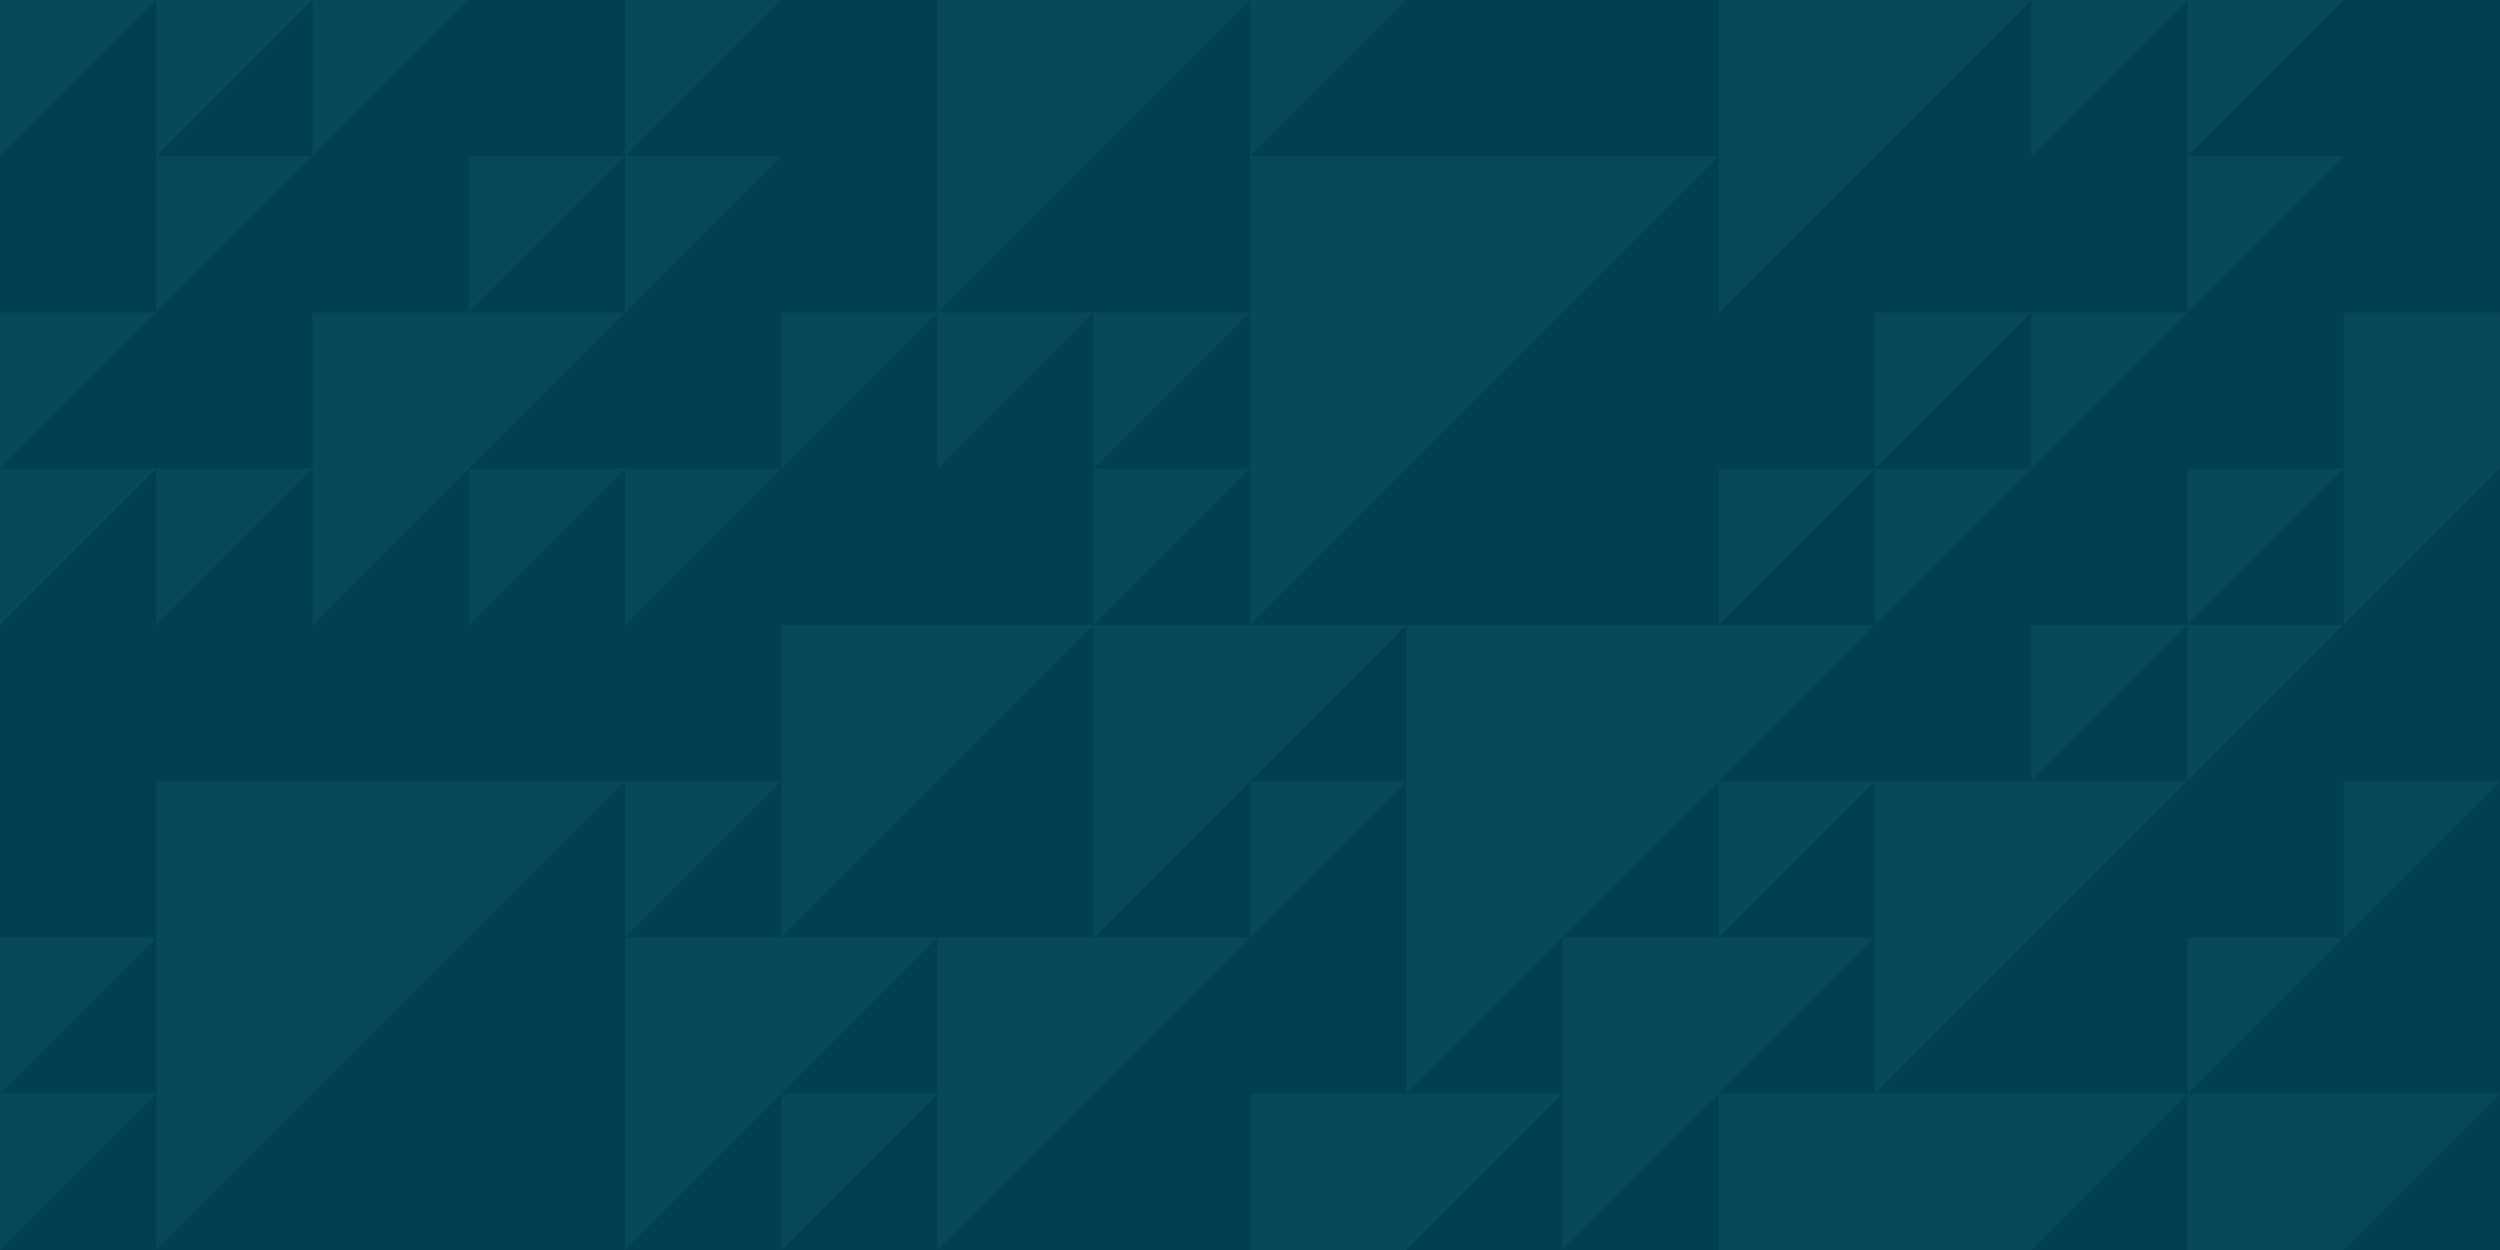 <?xml version="1.0" encoding="UTF-8"?>
<svg xmlns="http://www.w3.org/2000/svg" width="400" height="200" viewBox="0 0 160 80">
  <rect fill="#023F52" width="160" height="80"></rect>
  <g fill="#379CA8" fill-opacity="0.1">
    <polygon points="0 10 0 0 10 0"></polygon>
    <polygon points="0 40 0 30 10 30"></polygon>
    <polygon points="0 30 0 20 10 20"></polygon>
    <polygon points="0 70 0 60 10 60"></polygon>
    <polygon points="0 80 0 70 10 70"></polygon>
    <polygon points="50 80 50 70 60 70"></polygon>
    <polygon points="10 20 10 10 20 10"></polygon>
    <polygon points="10 40 10 30 20 30"></polygon>
    <polygon points="20 10 20 0 30 0"></polygon>
    <polygon points="10 10 10 0 20 0"></polygon>
    <polygon points="30 20 30 10 40 10"></polygon>
    <polygon points="20 20 20 40 40 20"></polygon>
    <polygon points="40 10 40 0 50 0"></polygon>
    <polygon points="40 20 40 10 50 10"></polygon>
    <polygon points="40 40 40 30 50 30"></polygon>
    <polygon points="30 40 30 30 40 30"></polygon>
    <polygon points="40 60 40 50 50 50"></polygon>
    <polygon points="50 30 50 20 60 20"></polygon>
    <polygon points="40 60 40 80 60 60"></polygon>
    <polygon points="50 40 50 60 70 40"></polygon>
    <polygon points="60 0 60 20 80 0"></polygon>
    <polygon points="70 30 70 20 80 20"></polygon>
    <polygon points="70 40 70 30 80 30"></polygon>
    <polygon points="60 60 60 80 80 60"></polygon>
    <polygon points="80 10 80 0 90 0"></polygon>
    <polygon points="70 40 70 60 90 40"></polygon>
    <polygon points="80 60 80 50 90 50"></polygon>
    <polygon points="60 30 60 20 70 20"></polygon>
    <polygon points="80 70 80 80 90 80 100 70"></polygon>
    <polygon points="80 10 80 40 110 10"></polygon>
    <polygon points="110 40 110 30 120 30"></polygon>
    <polygon points="90 40 90 70 120 40"></polygon>
    <polygon points="10 50 10 80 40 50"></polygon>
    <polygon points="110 60 110 50 120 50"></polygon>
    <polygon points="100 60 100 80 120 60"></polygon>
    <polygon points="110 0 110 20 130 0"></polygon>
    <polygon points="120 30 120 20 130 20"></polygon>
    <polygon points="130 10 130 0 140 0"></polygon>
    <polygon points="130 30 130 20 140 20"></polygon>
    <polygon points="120 40 120 30 130 30"></polygon>
    <polygon points="130 50 130 40 140 40"></polygon>
    <polygon points="120 50 120 70 140 50"></polygon>
    <polygon points="110 70 110 80 130 80 140 70"></polygon>
    <polygon points="140 10 140 0 150 0"></polygon>
    <polygon points="140 20 140 10 150 10"></polygon>
    <polygon points="140 40 140 30 150 30"></polygon>
    <polygon points="140 50 140 40 150 40"></polygon>
    <polygon points="140 70 140 60 150 60"></polygon>
    <polygon points="150 20 150 40 160 30 160 20"></polygon>
    <polygon points="150 60 150 50 160 50"></polygon>
    <polygon points="140 70 140 80 150 80 160 70"></polygon>
  </g>
</svg>
